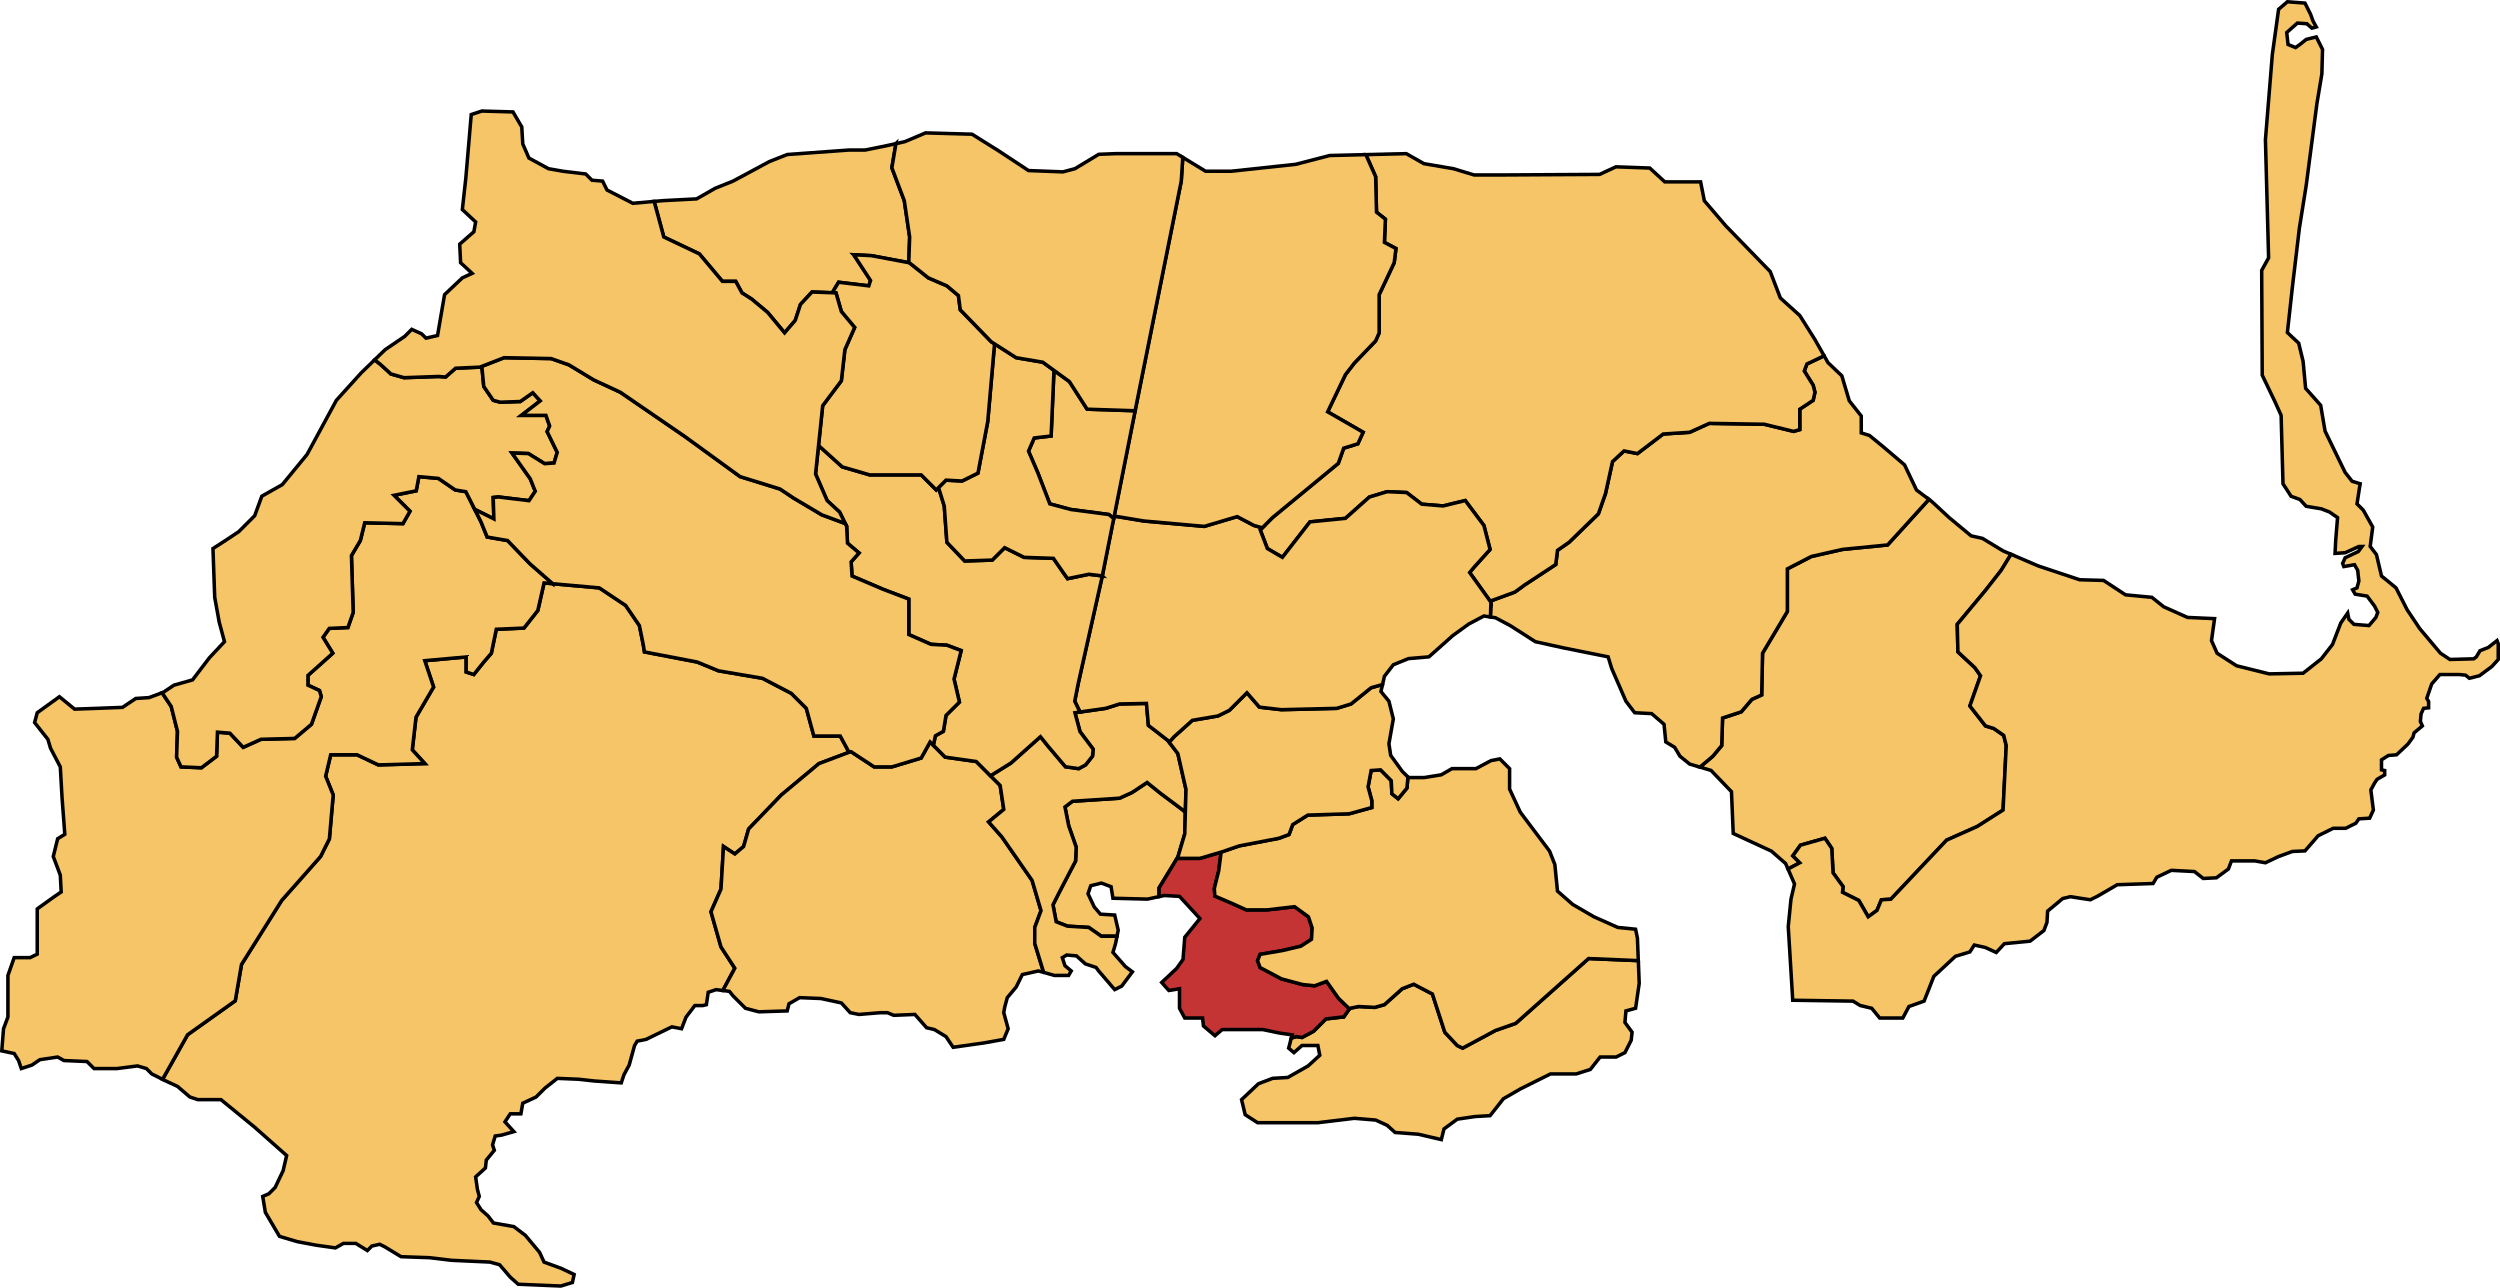 <?xml version="1.0" encoding="UTF-8" standalone="no"?>
<!-- Created with Inkscape (http://www.inkscape.org/) -->

<svg
   xmlns:dc="http://purl.org/dc/elements/1.1/"
   xmlns:cc="http://creativecommons.org/ns#"
   xmlns:rdf="http://www.w3.org/1999/02/22-rdf-syntax-ns#"
   xmlns:svg="http://www.w3.org/2000/svg"
   xmlns="http://www.w3.org/2000/svg"
   xmlns:sodipodi="http://sodipodi.sourceforge.net/DTD/sodipodi-0.dtd"
   xmlns:inkscape="http://www.inkscape.org/namespaces/inkscape"
   width="711.375"
   height="366.438"
   id="svg2"
   version="1.1"
   inkscape:version="0.48.4 r9939"
   sodipodi:docname="Sta Lucia mapa.svg">
  <defs
     id="defs4">
    <clipPath
       id="SVG_CP_1">
      <path
         d="m 0,0 0,413.263 777.742,0 L 777.742,0 0,0 z"
         id="path6"
         inkscape:connector-curvature="0" />
    </clipPath>
    <clipPath
       id="SVG_CP_1-6">
      <path
         d="m 0,0 0,413.263 777.742,0 L 777.742,0 0,0 z"
         id="path6-9"
         inkscape:connector-curvature="0" />
    </clipPath>
    <clipPath
       id="SVG_CP_1-1">
      <path
         d="M 0,0 L 0,413.263 L 777.742,413.263 L 777.742,0 L 0,0 z "
         id="path6-7" />
    </clipPath>
  </defs>
  <sodipodi:namedview
     id="base"
     pagecolor="#ffffff"
     bordercolor="#666666"
     borderopacity="1.0"
     inkscape:pageopacity="0.0"
     inkscape:pageshadow="2"
     inkscape:zoom="1.4"
     inkscape:cx="236.84659"
     inkscape:cy="156.66925"
     inkscape:document-units="px"
     inkscape:current-layer="layer1"
     showgrid="false"
     objecttolerance="20"
     fit-margin-top="0"
     fit-margin-left="0"
     fit-margin-right="0"
     fit-margin-bottom="0"
     inkscape:window-width="1366"
     inkscape:window-height="706"
     inkscape:window-x="-8"
     inkscape:window-y="-8"
     inkscape:window-maximized="1" />
  <g
     inkscape:label="Capa 1"
     inkscape:groupmode="layer"
     id="layer1"
     transform="translate(-20.054,-344.429)">
    <path
       style="fill:#f6c567;fill-opacity:1;stroke:#000000;stroke-width:1px;stroke-linecap:butt;stroke-linejoin:miter;stroke-opacity:1"
       d="m 477.812,277.625 -14.156,-0.594 -20.719,18.438 -5.781,2.031 -9.344,5.031 -1.531,-0.75 L 422.75,298 l -3.531,-10.875 -5.312,-2.781 -3.281,1.281 -5.062,4.531 -2.75,0.781 -4.562,-0.25 -2.531,0.5 -1.75,2.5 -0.5,0 -4.562,0.531 -3.531,3.531 -3.281,1.75 -1.531,-0.25 -1.5,0.406 -0.75,2.875 1.5,1.281 2.281,-2.031 4.531,0 0.531,2.781 -3.312,3.031 -5.781,3.281 -4.312,0.25 -4.031,1.531 -4.812,4.531 1.031,4.281 3.531,2.281 17.156,0 10.375,-1.25 6.062,0.5 3.281,1.5 2.25,2.031 6.594,0.5 6.562,1.531 0.75,-3.031 3.781,-2.781 5.062,-0.75 4.281,-0.25 3.781,-4.812 4.812,-2.781 8.594,-4.281 7.312,0 4.031,-1.281 2.781,-3.531 4.562,0 2.5,-1.25 1.781,-3.531 0.25,-2.281 -2.031,-2.781 0.281,-3.281 2.75,-0.75 1.031,-7.094 -0.25,-6.469 z"
       id="path4434"
       transform="translate(8.429,340.148)"
       inkscape:connector-curvature="0" />
    <path
       style="fill:#f6c567;fill-opacity:1;stroke:#000000;stroke-width:1px;stroke-linecap:butt;stroke-linejoin:miter;stroke-opacity:1"
       d="m 217.312,286.125 3.406,-6.344 -3.938,-6.062 -2.844,-10 2.844,-6.438 0.719,-12.125 3.219,2.125 2.5,-2.125 1.438,-5 9.281,-9.656 10.719,-8.938 8.562,-3.219 -2.5,-4.625 -7.5,0 -2.156,-7.875 -4.281,-4.281 -8.219,-4.281 -12.5,-2.125 -6.062,-2.5 -15,-2.875 -0.344,-2.125 -1.094,-5.375 -3.906,-5.719 -7.5,-5 -15.719,-1.406 -1.781,7.844 -3.938,5 -7.875,0.344 -1.406,6.812 -2.156,2.5 -2.844,3.562 -2.156,-0.719 0,-4.281 -11.781,1.062 2.5,7.5 -5,8.562 -1.062,9.312 3.562,3.906 -13.219,0.375 -6.062,-2.875 -7.5,0 -1.438,6.094 2.156,5.344 -1.094,12.5 -2.5,5 -11.062,12.5 -11.438,18.219 L 78.562,289.062 65,298.719 l -7.125,12.688 1.469,0.719 2.781,1.281 3.531,3.031 2.281,0.75 6.562,0 9.594,7.844 9.094,8.062 -1,4.312 -2.281,4.781 -1.781,1.781 -1.75,0.75 0.75,4.531 4.031,6.844 5.062,1.5 5.312,1 5.531,0.781 2.281,-1.281 3.531,0 3.281,2.031 1.281,-1.281 2.25,-0.5 1.531,0.781 4.531,2.75 8.094,0.281 6.312,0.75 10.875,0.5 2.75,0.75 3.031,3.531 2.281,2.031 12.125,0.5 3.281,-1 0.5,-2.281 -3.781,-1.781 -4.781,-1.75 -1.281,-2.781 -4.031,-4.812 -3.281,-2.5 -5.812,-1.031 -1.531,-2 -2,-1.781 -1.281,-2.031 0.781,-1.75 -0.531,-2.031 -0.5,-3.531 2.781,-2.531 0.25,-2.25 2.281,-2.781 -0.5,-1.531 0.75,-2.531 1.781,-0.25 3.531,-1 -2.531,-2.781 1.5,-2.281 3.031,0 0.531,-3.031 3.781,-1.75 2.531,-2.531 3.531,-2.781 6.062,0.25 4.531,0.5 7.594,0.531 0.75,-2.281 1.5,-2.781 1.531,-5.562 0.75,-1.25 2.531,-0.5 7.312,-3.562 2.781,0.531 1.281,-3.312 2.5,-3.281 2.281,0 1,-0.25 0.531,-3.531 2.25,-0.75 1.906,0.25 z"
       id="path4439"
       transform="translate(8.429,340.148)"
       inkscape:connector-curvature="0" />
    <path
       style="fill:#f6c567;fill-opacity:1;stroke:#000000;stroke-width:1px;stroke-linecap:butt;stroke-linejoin:miter;stroke-opacity:1"
       d="m 308.594,280.969 -2.531,-8.219 0,-4.562 1.781,-4.781 -2.531,-8.594 -8.594,-12.375 -3.781,-4.281 4.312,-3.562 -1.031,-6.812 -6.812,-6.812 -8.844,-1.25 -4.281,-4.312 -2.531,4.562 -8.344,2.531 -5.031,0 -6.562,-4.312 -0.688,-0.031 0.094,0.188 -8.562,3.219 -10.719,8.938 -9.281,9.656 -1.438,5 -2.5,2.125 -3.219,-2.125 -0.719,12.125 -2.844,6.438 2.844,10 3.938,6.062 -3.406,6.344 1.875,0.25 1.031,1.281 3.531,3.531 3.781,1 8.094,-0.25 0.5,-2.031 3.031,-1.75 6.062,0.25 5.812,1.25 2.531,2.781 2.5,0.5 6.062,-0.5 2.031,0 1.781,0.75 6.031,-0.25 3.312,3.781 2.25,0.531 3.281,2 2.031,3.031 5.312,-0.75 3.531,-0.5 5.562,-1 1.25,-3.031 -1.25,-4.562 0.25,-1.5 0.75,-2.781 2.531,-3.031 1.75,-3.531 4.562,-1.031 1.5,0.406 z"
       id="path4572"
       transform="translate(8.429,340.148)"
       inkscape:connector-curvature="0" />
    <path
       style="fill:#f6c567;fill-opacity:1;stroke:#000000;stroke-width:1px;stroke-linecap:butt;stroke-linejoin:miter;stroke-opacity:1"
       d="m 168.906,170.375 -6.531,-5.719 -6.312,-6.562 -5.812,-1 -1.75,-4.312 -4.312,-8.594 -3.031,-0.5 -4.781,-3.281 -5.562,-0.5 -0.75,4.031 -6.312,1.281 4.531,4.531 -2,3.531 -10.875,-0.25 -1.25,5.062 -2.531,4.281 0.5,16.156 -1.5,4.312 -5.312,0.25 -1.781,2.531 2.781,4.531 -7.062,6.312 0,2.781 3.281,1.531 0.5,1.75 -2.781,7.844 -4.781,4.031 -9.594,0.25 -5.062,2.281 -3.781,-4.031 L 73.5,212.625 l -0.25,6.844 -4.312,3.281 -5.812,-0.25 -1.25,-2.781 0.25,-7.344 -1.781,-7.062 -2.594,-3.906 -3.719,1.375 -3.781,0.25 -3.781,2.531 -6.562,0.25 -7.062,0.25 -4.312,-3.531 -6.312,4.562 -0.75,2.781 3.781,4.781 0.75,2.531 2.781,5.312 0.5,8.812 0.781,10.375 -2.031,1.25 -1.25,5.062 2,5.312 0.25,4.781 -2.25,1.531 -4.562,3.281 0,12.875 -2.031,1 -4.531,0 -1.781,5.062 0,11.844 -1.25,3.312 -0.5,6.312 3.531,0.75 1.25,2 0.781,2.281 3.031,-1 2.25,-1.531 5.062,-0.75 1.781,1 6.562,0.281 2,2 6.562,0 5.812,-0.75 2.531,0.75 1.531,1.531 3.062,1.531 7.125,-12.688 13.562,-9.656 1.781,-10.344 11.438,-18.219 11.062,-12.5 2.5,-5 1.094,-12.5 -2.156,-5.344 1.438,-6.094 7.5,0 6.062,2.875 13.219,-0.375 -3.562,-3.906 1.062,-9.312 5,-8.562 -2.5,-7.5 11.781,-1.062 0,4.281 2.156,0.719 2.844,-3.562 2.156,-2.5 1.406,-6.812 7.875,-0.344 3.938,-5 1.781,-7.844 2.469,0.219 z"
       id="path4577"
       transform="translate(8.429,340.148)"
       inkscape:connector-curvature="0" />
    <path
       style="fill:#f6c567;fill-opacity:1;stroke:#000000;stroke-width:1px;stroke-linecap:butt;stroke-linejoin:miter;stroke-opacity:1"
       d="m 348.906,235.406 -0.688,-0.625 -6.438,-4.812 -3.75,-3.031 -4.281,2.844 -3.562,1.625 -13.406,0.875 -2.125,1.625 1.062,5.344 2.125,6.062 -0.156,3.938 -4.656,8.938 -1.781,3.562 0.906,4.812 3.188,1.25 6.094,0.375 3.562,2.5 4.469,0 0.344,-1.719 -1,-4.312 -4.062,-0.25 L 323,262.375 321.219,258.594 322,256.312 l 3.031,-0.75 2.75,1.031 0.531,3.281 9.844,0.25 3.281,-0.719 0,-2.469 5.344,-8.75 1.969,-6.625 0.156,-6.156 z"
       id="path4589"
       transform="translate(8.429,340.148)"
       inkscape:connector-curvature="0" />
    <path
       style="fill:#f6c567;fill-opacity:1;stroke:#000000;stroke-width:1px;stroke-linecap:butt;stroke-linejoin:miter;stroke-opacity:1"
       d="m 337.844,204.438 -7.656,0.156 -3.938,1.25 -8.75,1.25 1.438,5.375 3.75,5 -0.188,1.969 -1.969,2.5 -1.969,1.062 -3.75,-0.531 -5,-5.906 -2.125,-2.656 -8.406,7.5 -5.812,3.625 2.75,2.75 1.031,6.812 -4.312,3.562 3.781,4.281 8.594,12.375 2.531,8.594 -1.781,4.781 0,4.562 2.531,8.219 3.031,0.875 4.062,0 0.75,-1.281 -1.781,-1.5 -0.75,-2.281 1.25,-0.75 2.781,0.25 2.531,2.281 3.031,1 0.75,1 4.562,5.312 2,-1 3.031,-4.062 -2,-1.5 -3.531,-4.031 0.75,-2.531 0.406,-2.062 -4.469,0 -3.562,-2.5 -6.094,-0.375 -3.188,-1.25 -0.906,-4.812 1.781,-3.562 4.656,-8.938 0.156,-3.938 -2.125,-6.062 -1.062,-5.344 2.125,-1.625 13.406,-0.875 3.562,-1.625 4.281,-2.844 3.75,3.031 6.438,4.812 0.688,0.625 0.188,-6.5 -2.312,-10.188 -2.844,-3.75 -5.531,-4.281 -0.562,-6.25 z"
       id="path4584"
       transform="translate(8.429,340.148)"
       inkscape:connector-curvature="0" />
    <path
       style="fill:#c43434;fill-opacity:1;stroke:#000000;stroke-width:1px;stroke-linecap:butt;stroke-linejoin:miter;stroke-opacity:1"
       d="m 395.594,291.344 -3.094,-3 -3.406,-4.812 -3.375,1.25 -3.406,-0.344 -6.062,-1.625 -6.062,-3.219 -0.719,-1.938 0.719,-1.812 6.25,-1.062 5.344,-1.25 3.031,-1.969 0.188,-3.219 -1.062,-3.188 -3.938,-2.875 -7.844,0.906 -5.906,0 -3.562,-1.625 -5.375,-2.312 -0.156,-2.156 1.25,-5 0.688,-5.344 -6.062,1.781 -6.469,0 -5.125,8.406 0,2.469 1.5,-0.312 4.312,0.25 5.812,6.312 -1.031,1.281 -3.281,4.031 -0.5,6.312 -1.781,2.531 -4.281,4.031 2.031,2.281 3.031,-0.5 0,0.5 0,5.062 1.5,2.781 5.062,0 0.25,2.25 3.281,2.781 2.031,-1.75 11.594,0 4.812,1 3.531,0.5 -0.25,0.906 1.5,-0.406 1.531,0.25 3.281,-1.75 3.531,-3.531 4.562,-0.531 0.5,0 1.625,-2.344 z"
       id="path4597"
       transform="translate(8.429,340.148)"
       inkscape:connector-curvature="0" />
    <path
       style="fill:#f6c567;fill-opacity:1;stroke:#000000;stroke-width:1px;stroke-linecap:butt;stroke-linejoin:miter;stroke-opacity:1"
       d="m 412.25,225.375 -0.281,3.156 -2.5,3.031 -1.781,-1.406 -0.188,-3.75 -3.031,-3.062 -2.688,0.188 -0.875,4.656 1.062,3.906 0,1.969 -6.438,1.781 -11.781,0.375 -4.281,2.688 -1.062,2.844 -2.875,1.062 -11.25,2.156 -5.188,1.781 -0.688,5.344 -1.25,5 0.156,2.156 5.375,2.312 3.562,1.625 5.906,0 7.844,-0.906 3.938,2.875 1.062,3.188 -0.188,3.219 -3.031,1.969 -5.344,1.25 -6.25,1.062 -0.719,1.812 0.719,1.938 6.062,3.219 6.062,1.625 3.406,0.344 3.375,-1.25 3.406,4.812 3.094,3 0.125,-0.156 2.531,-0.5 4.562,0.25 2.75,-0.781 5.062,-4.531 3.281,-1.281 5.312,2.781 3.531,10.875 3.531,3.781 1.531,0.75 9.344,-5.031 5.781,-2.031 20.719,-18.438 14.156,0.594 -0.25,-6.406 -0.531,-2.531 -5.031,-0.5 -6.812,-3.031 -6.062,-3.531 -4.312,-3.781 -0.75,-7.562 -1.5,-3.812 -8.344,-11.094 -3.031,-6.562 0,-5.812 -2.781,-2.781 -2.531,0.5 -4.281,2.281 -6.812,0 -3.031,1.75 -4.812,0.781 -4.531,0 L 412.25,225.375 z"
       id="path4602"
       transform="translate(8.429,340.148)"
       inkscape:connector-curvature="0" />
    <path
       style="fill:#f6c567;fill-opacity:1;stroke:#000000;stroke-width:1px;stroke-linecap:butt;stroke-linejoin:miter;stroke-opacity:1"
       d="m 405.031,199.062 -3.25,0.906 -5.719,4.625 -4.094,1.25 -15.719,0.375 L 370,205.5 l -3.562,-4.094 -5,5 -3.219,1.594 -7.312,1.25 -5.188,4.656 -1.406,1.562 2.469,3.25 2.312,10.188 -0.344,12.656 -1.969,6.625 -0.219,0.344 6.469,0 6.062,-1.781 5.188,-1.781 11.25,-2.156 2.875,-1.062 1.062,-2.844 4.281,-2.688 11.781,-0.375 6.438,-1.781 0,-1.969 -1.062,-3.906 0.875,-4.656 2.688,-0.188 3.031,3.062 0.188,3.75 1.781,1.406 2.5,-3.031 0.281,-3.156 -1.625,-1.625 -3.281,-4.531 -0.5,-3.312 1.25,-7.062 -1.25,-5.031 -2.281,-2.781 0.469,-1.969 z"
       id="path4681"
       transform="translate(8.429,340.148)"
       inkscape:connector-curvature="0" />
    <path
       style="fill:#f6c567;fill-opacity:1;stroke:#000000;stroke-width:1px;stroke-linecap:butt;stroke-linejoin:miter;stroke-opacity:1"
       d="m 146.719,149.219 5.438,2.719 -0.188,-6.094 1.438,-0.156 8.75,1.062 1.781,-2.688 -1.438,-3.562 -5.188,-7.312 4.656,0.156 4.625,2.875 2.688,-0.188 0.906,-3.031 -2.875,-5.906 0.719,-1.594 -1.062,-3.031 -6.969,0 5.344,-4.125 -2.125,-2.312 -3.562,2.5 -5.719,0.188 -1.969,-0.531 -2.688,-3.938 -0.531,-5.531 -7.5,0.344 -2.844,2.5 -1.969,-0.156 -9.844,0.344 -3.75,-1.062 c 0,0 -1.42,-1.348 -2.938,-2.688 -0.739,-0.652 -1.06,-0.815 -1.688,-1.312 l -3.812,3.688 -7.062,7.812 L 99,133.594 l -7.062,8.594 -5.812,3.281 -2.031,5.562 -4.531,4.531 -3.812,2.531 -3.531,2.281 0.5,13.875 1.281,7.062 1.5,5.562 -4.281,4.562 -4.812,6.312 -5.281,1.5 -3.031,2.031 -0.344,0.125 2.594,3.906 1.781,7.062 -0.25,7.344 1.25,2.781 5.812,0.25 4.312,-3.281 0.25,-6.844 3.531,0.281 3.781,4.031 5.062,-2.281 9.594,-0.25 4.781,-4.031 2.781,-7.844 -0.5,-1.75 L 99.25,199.25 l 0,-2.781 7.062,-6.312 -2.781,-4.531 1.781,-2.531 5.312,-0.25 1.5,-4.312 -0.5,-16.156 2.531,-4.281 1.25,-5.062 10.875,0.25 2,-3.531 -4.531,-4.531 6.312,-1.281 0.75,-4.031 5.562,0.5 4.781,3.281 3.031,0.5 2.531,5.031 z"
       id="path4686"
       transform="translate(8.429,340.148)"
       inkscape:connector-curvature="0" />
    <path
       style="fill:#f6c567;fill-opacity:1;stroke:#000000;stroke-width:1px;stroke-linecap:butt;stroke-linejoin:miter;stroke-opacity:1"
       d="m 560.5,146.375 -11.75,12.969 -12.875,1.281 -8.812,2 -6.844,3.531 0,12.125 -7.062,11.875 -0.25,11.875 -2.781,1.25 -3.031,3.562 -5.312,1.75 -0.25,7.844 -2.531,3.031 -3.656,3.094 3.156,0.938 5.812,6.062 0.5,11.875 10.875,5.031 4.031,3.531 0.688,1.562 3.344,-1.781 -1.969,-1.969 2.156,-3.031 6.969,-1.969 1.938,2.875 0.375,6.969 2.844,3.906 -0.156,1.625 4.625,2.312 2.688,4.656 2.5,-1.812 1.25,-3.031 2.688,-0.156 15.875,-16.812 8.75,-3.906 7.312,-4.656 0.906,-18.375 -0.719,-2.875 -2.844,-1.969 -2.344,-0.719 -4.438,-5.688 3.031,-8.594 -1.625,-2.312 -4.812,-4.469 -0.188,-7.844 8.031,-9.656 4.469,-5.719 2.812,-4.562 -2.281,-0.969 -5.875,-3.562 L 572.5,156.75 566.25,151.562 561.438,147.094 560.5,146.375 z"
       id="path4714"
       transform="translate(8.429,340.148)"
       inkscape:connector-curvature="0" />
    <path
       style="fill:#f6c567;fill-opacity:1;stroke:#000000;stroke-width:1px;stroke-linecap:butt;stroke-linejoin:miter;stroke-opacity:1"
       d="m 530.562,105.312 -0.5,0.5 -4.281,2.031 -0.75,2 2.531,4.062 0.5,2 -0.5,2.281 -3.812,2.531 0,5.812 -1.75,0.5 L 513.656,125 498,124.75 l -5.562,2.531 -7.562,0.5 -7.312,5.562 -3.812,-0.75 -3.281,3.031 -2,9.094 -2.031,5.781 -8.344,8.094 -3.281,2.281 -0.5,4.031 -8.844,5.812 -2.781,2.031 -6.812,2.5 -0.156,4.594 1.438,0.219 4.281,2.281 7.062,4.531 8.094,1.781 12.625,2.531 1,3.281 4.062,9.344 2.5,3.281 4.812,0.25 3.531,3.031 0.5,5.031 2.531,1.531 1.5,2.531 2.781,2.25 2.906,0.844 3.656,-3.094 2.531,-3.031 0.25,-7.844 5.312,-1.75 3.031,-3.562 2.781,-1.25 0.25,-11.875 7.062,-11.875 0,-12.125 6.844,-3.531 8.812,-2 12.875,-1.281 11.75,-12.969 -3.531,-2.656 -3.406,-7.156 -6.062,-5.156 -3.938,-3.219 -2.312,-0.719 0,-4.812 -3.406,-4.312 -2.125,-7.125 -3.938,-3.75 -1.219,-2.156 z"
       id="path4719"
       transform="translate(8.429,340.148)"
       inkscape:connector-curvature="0" />
    <path
       style="fill:#f6c567;fill-opacity:1;stroke:#000000;stroke-width:1px;stroke-linecap:butt;stroke-linejoin:miter;stroke-opacity:1"
       d="m 400.281,48.281 2.781,6.281 0.25,10.094 2.531,2 -0.281,6.594 3.281,1.75 -0.5,4.031 -4.281,9.094 0,10.875 -1,2.281 -6.062,6.312 -2.531,3.281 -5.062,10.594 10.094,5.812 -1.5,3.281 -4.031,1.25 -1.531,4.312 -18.688,15.406 -3.531,3.531 2.031,5.312 4.281,2.5 7.844,-10.094 10.094,-1 6.812,-6.062 5.062,-1.531 5.531,0.25 4.312,3.312 6.062,0.5 6.312,-1.531 5.312,7.094 1.75,6.812 -4.531,5.031 -1.281,1.531 6.062,8.469 0,-0.406 6.812,-2.5 2.781,-2.031 8.844,-5.812 0.5,-4.031 3.281,-2.281 8.344,-8.094 2.031,-5.781 2,-9.094 3.281,-3.031 3.812,0.75 7.312,-5.562 7.562,-0.5 L 498,124.75 513.656,125 522,127.031 l 1.75,-0.5 0,-5.812 3.812,-2.531 0.5,-2.281 -0.5,-2 -2.531,-4.062 0.75,-2 4.281,-2.031 0.5,-0.5 -2.531,-4.469 -4.281,-6.781 -5.531,-5 -2.875,-7.5 -12.656,-13.031 -6.094,-7.125 -1.062,-5.375 -10.188,0 -4.281,-3.938 -9.625,-0.344 -4.656,2.156 -27.125,0.156 -8.594,0 -5.875,-1.781 -8.406,-1.438 -5,-2.844 -11.5,0.281 z"
       id="path4724"
       transform="translate(8.429,340.148)"
       inkscape:connector-curvature="0" />
    <path
       style="fill:#f6c567;fill-opacity:1;stroke:#000000;stroke-width:1px;stroke-linecap:butt;stroke-linejoin:miter;stroke-opacity:1"
       d="m 370.812,154.469 -2.344,-0.656 -4.812,-2.531 -9.344,2.781 -17.188,-1.531 -8.469,-1.406 -3.375,17.062 -6.844,30.562 -1,5.062 1.5,3.062 7.312,-1.031 3.938,-1.25 7.656,-0.156 0.562,6.25 5.531,4.281 0.375,0.5 1.406,-1.562 5.188,-4.656 7.312,-1.25 3.219,-1.594 5,-5 L 370,205.5 l 6.25,0.719 15.719,-0.375 4.094,-1.25 5.719,-4.625 3.25,-0.906 0.531,-2.344 2.531,-3.281 4.312,-1.75 5.812,-0.5 6.812,-6.062 4.531,-3.281 4.312,-2.281 1.844,0.281 0.156,-4.188 -6.062,-8.469 1.281,-1.531 4.531,-5.031 -1.75,-6.812 -5.312,-7.094 -6.312,1.531 -6.062,-0.5 -4.312,-3.312 -5.531,-0.25 -5.062,1.531 -6.812,6.062 -10.094,1 -7.844,10.094 -4.281,-2.5 -2.031,-5.312 0.594,-0.594 z"
       id="path4745"
       transform="translate(8.429,340.148)"
       inkscape:connector-curvature="0" />
    <path
       style="fill:#f6c567;fill-opacity:1;stroke:#000000;stroke-width:1px;stroke-linecap:butt;stroke-linejoin:miter;stroke-opacity:1"
       d="m 400.281,48.281 -10.281,0.25 -9.656,2.5 -18.375,1.969 -7.312,0 -6.469,-3.938 -0.438,6.75 -11.875,59.094 -7.219,36.219 8.469,1.406 17.188,1.531 9.344,-2.781 4.812,2.531 2.344,0.656 2.938,-2.938 18.688,-15.406 1.531,-4.312 4.031,-1.25 1.5,-3.281 -10.094,-5.812 5.062,-10.594 2.531,-3.281 6.062,-6.312 1,-2.281 0,-10.875 4.281,-9.094 0.5,-4.031 -3.281,-1.75 0.281,-6.594 -2.531,-2 -0.25,-10.094 -2.781,-6.281 z"
       id="path4739"
       transform="translate(8.429,340.148)"
       inkscape:connector-curvature="0" />
    <path
       style="fill:#f6c567;fill-opacity:1;stroke:#000000;stroke-width:1px;stroke-linecap:butt;stroke-linejoin:miter;stroke-opacity:1"
       d="m 266.562,45.156 -3.156,0.688 -5.562,1.125 -4.562,0 -17.656,1.281 -5.062,2 -10.344,5.562 -5.062,2.031 -5.312,3.031 -9.594,0.5 -2.5,0.219 1.25,4.562 1.5,5.562 10.125,4.812 6.562,7.812 3.781,0 1.781,3.281 2.781,1.781 4.531,3.781 4.812,5.812 3.031,-3.531 1.5,-4.562 3.281,-3.531 5.75,0.219 1.812,-3 8.594,1.031 0.5,-1.531 -4.781,-7.312 5.031,0.25 10.625,2 0.25,-7.312 -1.531,-10.344 -3.531,-9.344 1.156,-6.875 z"
       id="path4750"
       transform="translate(8.429,340.148)"
       inkscape:connector-curvature="0" />
    <path
       style="fill:#f6c567;fill-opacity:1;stroke:#000000;stroke-width:1px;stroke-linecap:butt;stroke-linejoin:miter;stroke-opacity:1"
       d="m 325.281,168.156 -3.812,-0.469 -6.062,1.25 -1.25,-1.75 -2.781,-4.031 -8.344,-0.281 -5.531,-2.75 -3.531,3.531 -7.844,0.25 -5.062,-5.312 -0.75,-10.344 -1.625,-5.219 -0.656,0.656 -4.281,-4.281 -14.656,0 -7.812,-2.281 -6.75,-6.094 -0.844,8.125 3.281,7.562 3.562,3.281 2,4.062 0.25,4.781 3.281,2.781 -2.25,2.531 0.25,4.031 8.844,3.781 7.312,2.781 0,10.094 6.312,2.781 4.531,0.25 4.062,1.531 -2.031,8.094 1.531,6.562 -3.812,3.781 -0.75,4.531 -2.281,1.281 -0.562,2.688 3.344,3.375 8.844,1.25 4.062,4.062 5.812,-3.625 8.406,-7.5 2.125,2.656 5,5.906 3.75,0.531 1.969,-1.062 1.969,-2.5 0.188,-1.969 -3.75,-5 -1.438,-5.375 1.438,-0.219 -1.5,-3.062 1,-5.062 6.844,-30.562 0,-0.031 z"
       id="path4774"
       transform="translate(8.429,340.148)"
       inkscape:connector-curvature="0" />
    <path
       style="fill:#f6c567;fill-opacity:1;stroke:#000000;stroke-width:1px;stroke-linecap:butt;stroke-linejoin:miter;stroke-opacity:1"
       d="m 311.531,109.688 -0.812,18.656 -4.812,0.562 -1.625,3.75 2.688,6.25 3.375,8.75 5.906,1.594 10.906,1.438 1.375,1.156 6.094,-30.688 -13.656,-0.438 -5.031,-7.844 -4.406,-3.188 z"
       id="path4779"
       transform="translate(8.429,340.148)"
       inkscape:connector-curvature="0" />
    <path
       style="fill:#f6c567;fill-opacity:1;stroke:#000000;stroke-width:1px;stroke-linecap:butt;stroke-linejoin:miter;stroke-opacity:1"
       d="m 294.625,102.125 -1.938,22.125 -2.781,14.656 -4.531,2.25 -4.562,-0.25 -2.125,2.125 1.625,5.219 0.75,10.344 5.062,5.312 7.844,-0.25 3.531,-3.531 5.531,2.75 8.344,0.281 2.781,4.031 1.25,1.75 6.062,-1.25 3.812,0.469 3.25,-16.312 -1.375,-1.156 -10.906,-1.438 -5.906,-1.594 -3.375,-8.75 -2.688,-6.25 1.625,-3.75 4.812,-0.562 0.812,-18.656 -3.188,-2.344 -7.562,-1.281 -6.156,-3.938 z"
       id="path4768"
       transform="translate(8.429,340.148)"
       inkscape:connector-curvature="0" />
    <path
       style="fill:#f6c567;fill-opacity:1;stroke:#000000;stroke-width:1px;stroke-linecap:butt;stroke-linejoin:miter;stroke-opacity:1"
       d="m 254.562,76.781 4.781,7.312 -0.5,1.531 -8.594,-1.031 -1.812,3 1.062,0.031 1.531,5.312 3.781,4.531 -2.781,6.312 -1,8.844 -5.312,7.094 -1.188,11.312 6.75,6.094 7.812,2.281 14.656,0 4.281,4.281 2.781,-2.781 4.562,0.25 4.531,-2.25 2.781,-14.656 1.938,-22.125 -0.938,-0.594 -8.812,-9.094 -0.531,-4.062 -3.281,-2.75 -5.281,-2.281 -5.562,-4.438 0,0.125 -10.625,-2 -5.031,-0.25 z"
       id="path4755"
       transform="translate(8.429,340.148)"
       inkscape:connector-curvature="0" />
    <path
       style="fill:#f6c567;fill-opacity:1;stroke:#000000;stroke-width:1px;stroke-linecap:butt;stroke-linejoin:miter;stroke-opacity:1"
       d="m 275,42.094 -5.906,2.5 -2.531,0.562 -1.156,6.875 3.531,9.344 1.531,10.344 -0.25,7.188 5.562,4.438 5.281,2.281 3.281,2.75 0.531,4.062 8.812,9.094 7.094,4.531 7.562,1.281 7.594,5.531 5.031,7.844 13.656,0.438 1.25,-6.25 11.875,-59.094 0.438,-6.75 -1.75,-1.062 -17.344,0 -4.812,0.188 -6.781,4.094 -3.406,0.906 -9.812,-0.375 -8.375,-5.531 -7.688,-4.812 L 275,42.094 z"
       id="path4729"
       transform="translate(8.429,340.148)"
       inkscape:connector-curvature="0" />
    <path
       style="fill:#f6c567;fill-opacity:1;stroke:#000000;stroke-width:1px;stroke-linecap:butt;stroke-linejoin:miter;stroke-opacity:1"
       d="m 252.125,153.25 -6.656,-2.469 -8.094,-4.812 -3.781,-2.531 -11.375,-3.531 -15.656,-11.375 -18.406,-12.625 -7.594,-3.531 -7.062,-4.281 -5.062,-1.781 -13.375,-0.25 -6.906,2.688 0.594,-0.031 0.531,5.531 2.688,3.938 1.969,0.531 5.719,-0.188 3.562,-2.5 2.125,2.312 -5.344,4.125 6.969,0 1.062,3.031 -0.719,1.594 2.875,5.906 -0.906,3.031 -2.688,0.188 -4.625,-2.875 -4.656,-0.156 5.188,7.312 1.438,3.562 -1.781,2.688 -8.75,-1.062 -1.438,0.156 0.188,6.094 -5.438,-2.719 1.781,3.562 1.75,4.312 5.812,1 6.312,6.562 6.531,5.719 13.25,1.188 7.5,5 3.906,5.719 1.094,5.375 0.344,2.125 15,2.875 6.062,2.5 12.5,2.125 8.219,4.281 4.281,4.281 2.156,7.875 7.5,0 2.406,4.438 0.688,0.031 6.562,4.312 5.031,0 8.344,-2.531 2.531,-4.562 0.938,0.938 0.562,-2.688 2.281,-1.281 0.75,-4.531 3.812,-3.781 -1.531,-6.562 2.031,-8.094 -4.062,-1.531 -4.531,-0.25 -6.312,-2.781 0,-10.094 -7.312,-2.781 -8.844,-3.781 -0.25,-4.031 2.25,-2.531 -3.281,-2.781 -0.25,-4.781 -0.406,-0.812 z"
       id="path4734"
       transform="translate(8.429,340.148)"
       inkscape:connector-curvature="0" />
    <path
       style="fill:#f6c567;fill-opacity:1;stroke:#000000;stroke-width:1px;stroke-linecap:butt;stroke-linejoin:miter;stroke-opacity:1"
       d="m 148.75,35.875 -3.031,1 -1.531,17.938 -1,9.094 3.781,3.531 -0.5,2.781 -4.031,3.531 0.25,5.281 3.281,3.031 -2.781,1.281 -5.062,4.781 -2,11.625 -3.281,0.75 -1.281,-1.25 -2.781,-1.25 -2,2 -5.562,3.781 -3,2.906 c 0.627,0.498 0.948,0.66 1.688,1.312 1.518,1.339 2.938,2.688 2.938,2.688 l 3.75,1.062 9.844,-0.344 1.969,0.156 2.844,-2.5 6.906,-0.312 6.906,-2.688 13.375,0.25 5.062,1.781 7.062,4.281 7.594,3.531 18.406,12.625 15.656,11.375 11.375,3.531 3.781,2.531 8.094,4.812 6.656,2.469 -1.594,-3.25 -3.562,-3.281 -3.281,-7.562 2.031,-19.438 5.312,-7.094 1,-8.844 2.781,-6.312 -3.781,-4.531 -1.531,-5.312 -6.812,-0.25 -3.281,3.531 -1.5,4.562 L 234.875,99 230.062,93.188 225.531,89.406 222.75,87.625 l -1.781,-3.281 -3.781,0 -6.562,-7.812 -10.125,-4.812 -1.5,-5.562 -1.25,-4.562 -6.062,0.531 -7.344,-3.781 -1.25,-2.531 -3.031,-0.25 -1.781,-1.781 -6.312,-0.75 -4.281,-0.75 -5.562,-3.031 -1.75,-4.031 -0.281,-4.812 -2.5,-4.281 -8.844,-0.25 z"
       id="path4691"
       transform="translate(8.429,340.148)"
       inkscape:connector-curvature="0" />
    <path
       style="fill:#f6c567;fill-opacity:1;stroke:#000000;stroke-width:1px;stroke-linecap:butt;stroke-linejoin:miter;stroke-opacity:1"
       d="M 662.5,4.781 660,6.938 658.219,19.781 656.25,44.062 l 0.906,33.594 -1.969,3.562 0.156,29.812 3.594,7.5 1.781,3.938 0.531,19.469 2.312,3.562 2.5,0.906 1.781,1.938 4.312,0.719 2.312,0.906 2.312,1.594 L 676.25,158 l -0.188,3.75 2.875,-0.188 3.906,-1.781 0.906,0 -1.062,1.438 -3.75,1.781 -0.719,1.594 0.344,0.906 3.031,-0.531 0.906,1.594 0.344,3.031 -0.531,1.969 -1.25,0.531 0.719,1.25 3.406,0.562 2.125,2.844 0.906,1.781 -0.531,1.438 -1.969,2.312 L 681.438,181.938 680,180.5 l -0.344,-1.781 -1.969,2.844 -2.344,6.094 -3.188,4.094 -5.188,4.094 -9.656,0.188 -9.281,-2.312 -5.531,-3.562 -1.594,-3.594 0.875,-6.25 -7.688,-0.344 -6.781,-3.031 -3.375,-2.688 -7.5,-0.719 -6.25,-4.094 -6.781,-0.188 -11.812,-3.938 L 583.875,162 l -2.812,4.562 -4.469,5.719 -8.031,9.656 0.188,7.844 4.812,4.469 1.625,2.312 -3.031,8.594 4.438,5.688 2.344,0.719 2.844,1.969 0.719,2.875 -0.906,18.375 -7.312,4.656 -8.75,3.906 -15.875,16.812 -2.688,0.156 -1.25,3.031 -2.5,1.812 -2.688,-4.656 -4.625,-2.312 0.156,-1.625 -2.844,-3.906 -0.375,-6.969 -1.938,-2.875 -6.969,1.969 -2.156,3.031 1.969,1.969 -3.344,1.781 1.844,4.25 -1,4.312 -0.781,7.812 1.281,20.969 17.156,0.25 2.031,1.25 3.281,0.781 2.281,2.781 6.562,0 1.75,-3.281 4.312,-1.531 2.781,-7.062 6.125,-5.688 4.125,-1.25 1.25,-1.969 3.188,0.719 3.062,1.406 2.312,-2.5 7.312,-0.719 3.938,-3.031 0.875,-2.312 0.188,-3.219 4.281,-3.562 2.156,-0.531 5.719,0.875 2.125,-1.062 5.531,-3.219 10.188,-0.344 1.062,-1.781 4.125,-1.969 6.594,0.344 2.5,1.969 3.75,-0.188 3.406,-2.5 0.875,-2.312 6.625,0 3.031,0.531 L 660,248 l 3.938,-1.438 3.562,-0.156 3.75,-4.312 4.281,-2.125 3.562,0 2.875,-1.438 0.875,-1.25 3.062,-0.188 1.062,-2.312 -0.719,-5.719 1.062,-1.969 0.719,-1.062 2.156,-1.25 0,-1.25 -0.906,-0.188 0,-2.844 1.969,-1.25 2.312,-0.188 3.219,-3.031 1.438,-1.969 0.344,-1.25 2.344,-1.969 -0.562,-1.25 0.188,-2.125 0.719,-1.625 1.438,-0.156 0,-1.781 -0.531,-0.906 1.406,-4.094 2.344,-2.688 5.531,0 1.781,0.188 1.062,0.875 2.875,-0.719 3.562,-2.656 1.781,-1.969 0,-4.469 -0.344,-0.906 -2.5,1.969 -2.344,0.906 -1.062,1.781 -0.719,0.531 -6.781,0.188 -2.688,-1.781 -5.875,-6.969 -3.594,-5.375 -3.188,-6.25 -2.156,-1.781 -1.969,-1.594 -1.438,-6.094 -1.781,-2.312 0.719,-5.531 -2.688,-4.812 -1.781,-1.781 0.719,-4.656 0.188,-1.062 -2.312,-0.719 -1.969,-2.5 -3.219,-6.625 -2.5,-5.156 -1.25,-7.344 -4.281,-4.812 -0.719,-7.688 -1.25,-5.156 -3.219,-3.031 1.438,-13.062 1.969,-16.594 1.938,-12.156 3.062,-23.375 1.406,-8.406 0.188,-6.969 -1.781,-3.562 -2.875,0.719 -1.781,1.438 -1.25,0.875 -2.125,-0.875 -0.375,-3.406 3.031,-2.688 2.688,0.188 1.438,1.25 1.25,-0.344 -0.906,-1.625 -0.719,-1.969 -1.594,-3.188 -5,-0.375 z"
       id="path3013"
       transform="translate(8.429,340.148)"
       inkscape:connector-curvature="0" />
  </g>
</svg>
